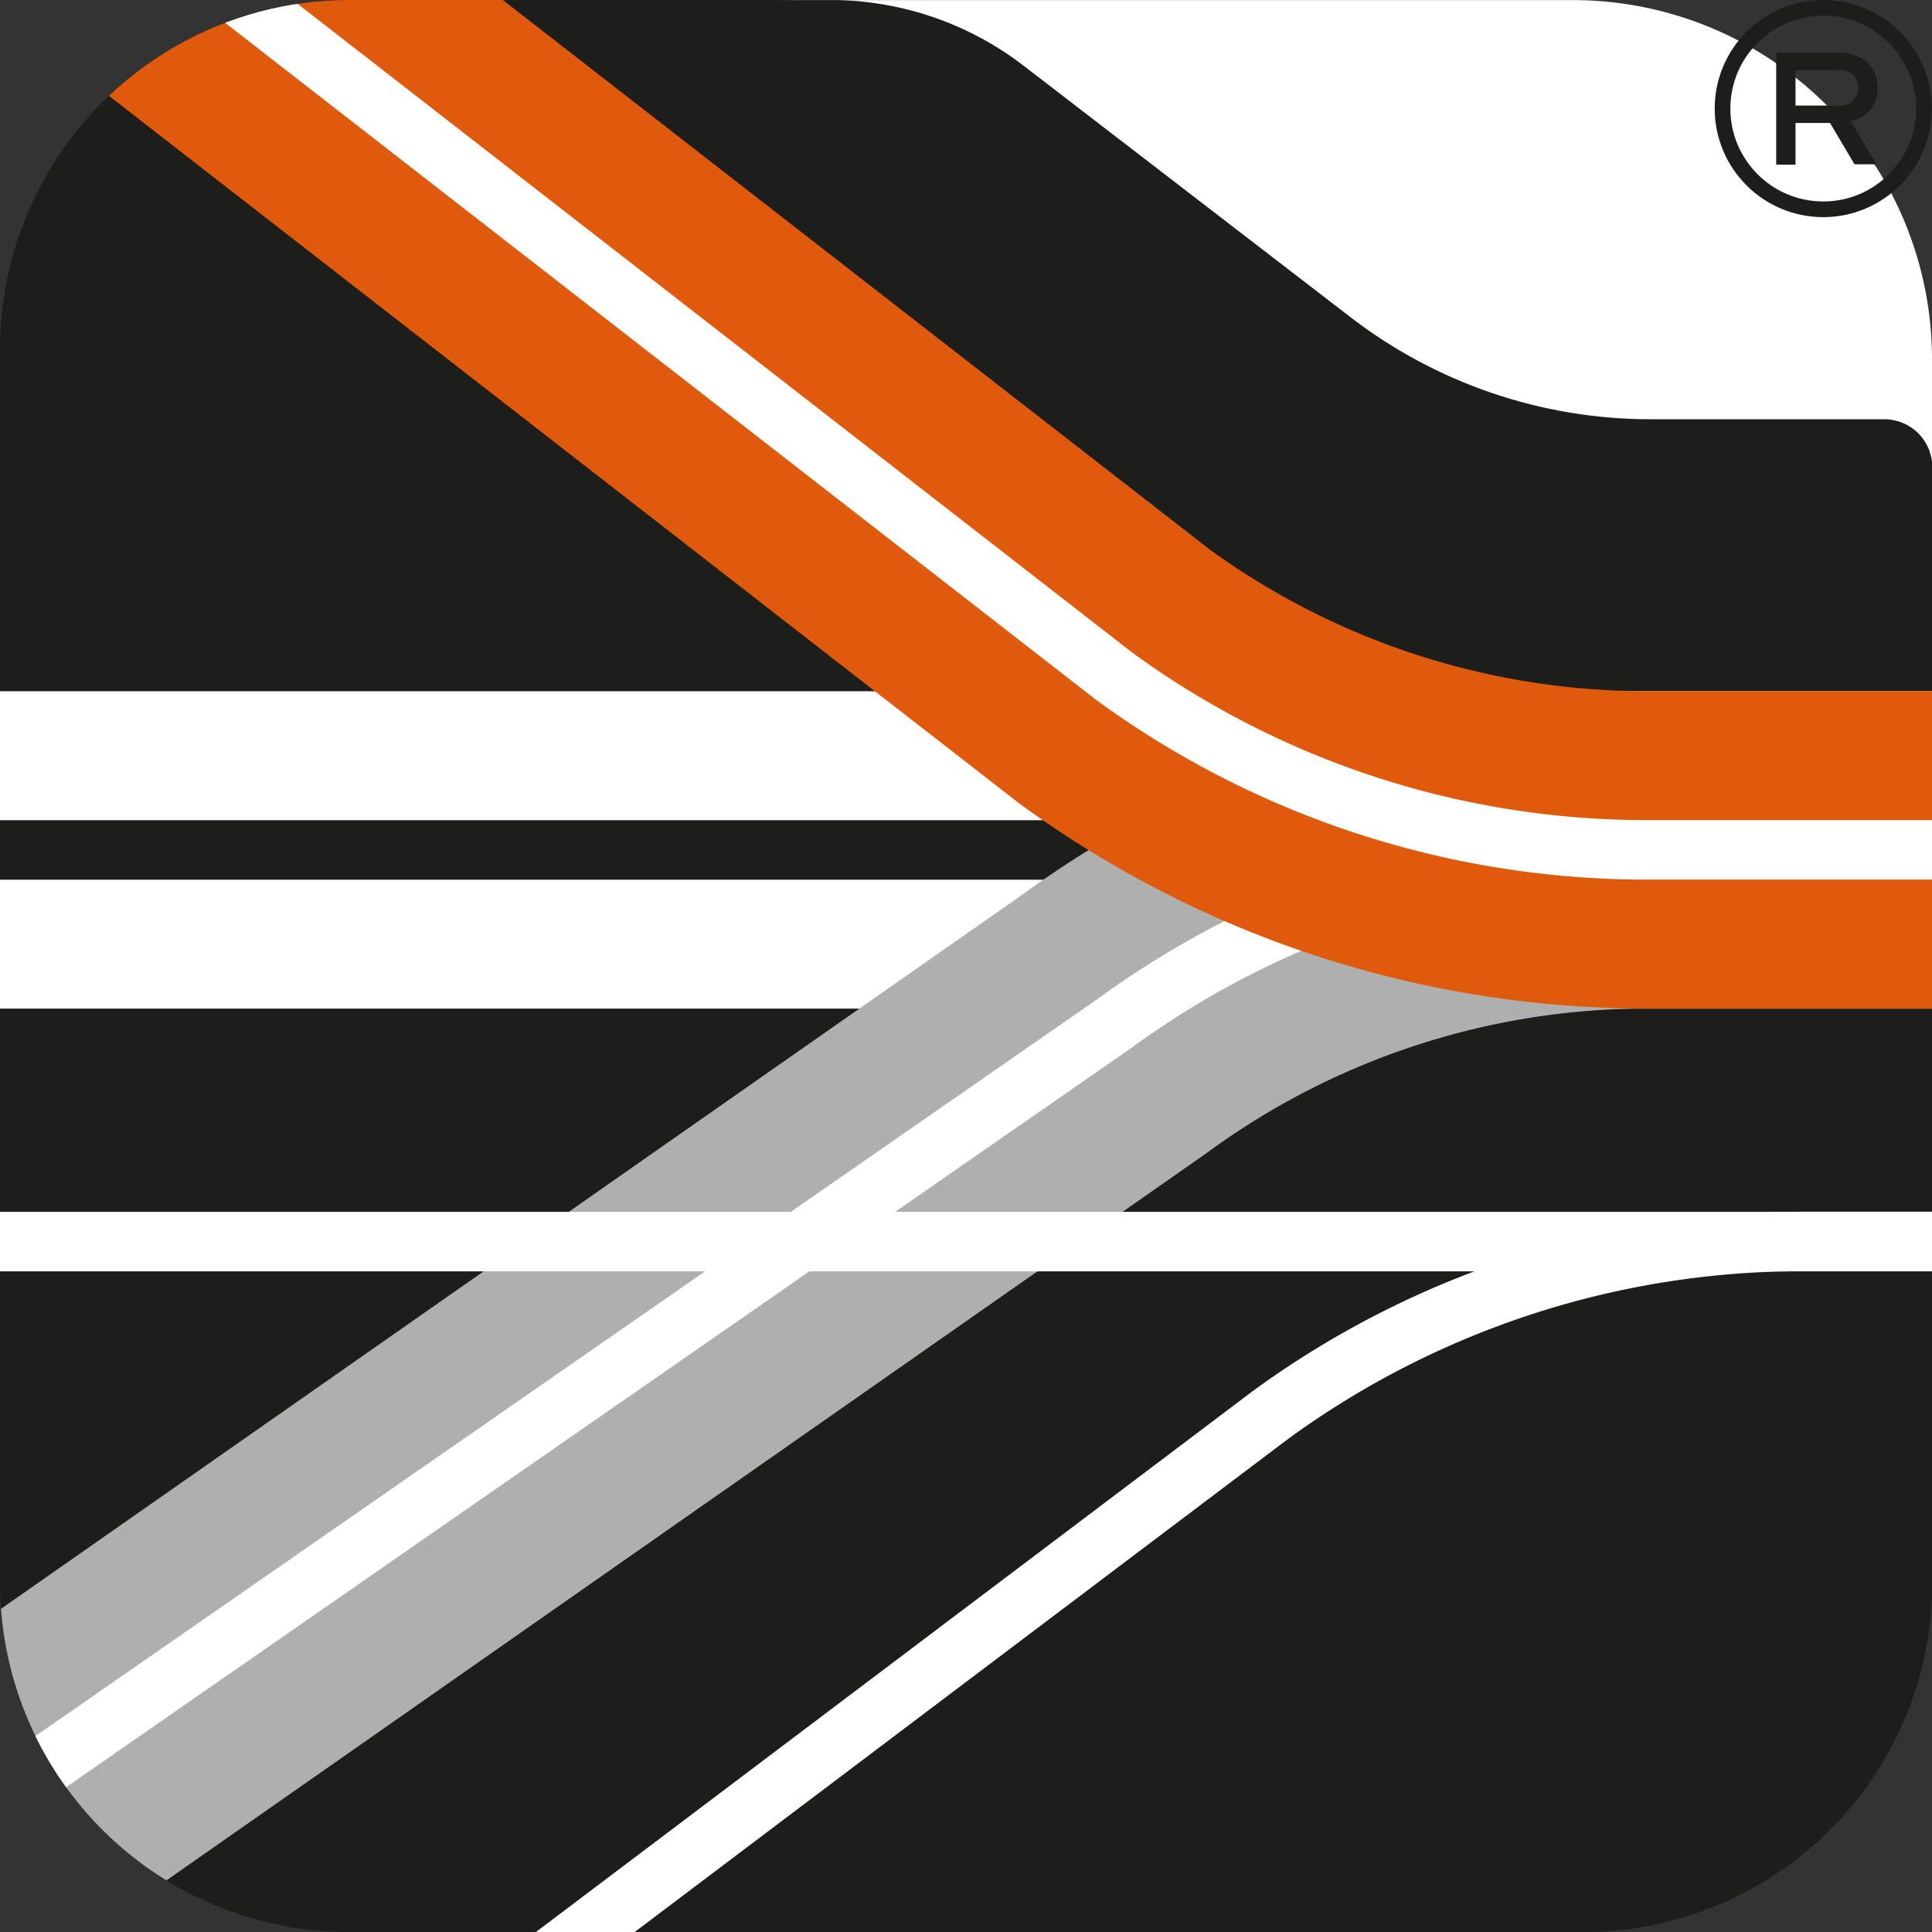 <?xml version="1.0" encoding="UTF-8"?> <svg xmlns="http://www.w3.org/2000/svg" xmlns:xlink="http://www.w3.org/1999/xlink" viewBox="0 0 231.88 231.89"><rect x="0" y="0" width="231.88" height="231.89" fill="#333333" stroke="none"/><defs><style>.cls-1,.cls-10,.cls-5,.cls-6,.cls-7,.cls-8,.cls-9{fill:none;}.cls-2{fill:#fff;}.cls-3{clip-path:url(#clip-path);}.cls-4{fill:#1d1d1b;}.cls-5,.cls-8{stroke:#fff;}.cls-10,.cls-5,.cls-6,.cls-7,.cls-8,.cls-9{stroke-miterlimit:10;}.cls-5,.cls-7,.cls-9{stroke-width:38.09px;}.cls-10,.cls-6{stroke:#1d1d1b;}.cls-6,.cls-8{stroke-width:7.14px;}.cls-7{stroke:#afafaf;}.cls-9{stroke:#df5a0c;}.cls-10{stroke-width:1.88px;}</style><clipPath id="clip-path"><path class="cls-1" d="M0,190v-148A41.92,41.92,0,0,1,41.92,0H99.74A38.05,38.05,0,0,1,123,8L162,38a59,59,0,0,0,36.1,12.32h28.06a5.76,5.76,0,0,1,5.76,5.76V190A41.92,41.92,0,0,1,190,231.89h-148A41.92,41.92,0,0,1,0,190Z"></path></clipPath></defs><g id="Слой_2" data-name="Слой 2"><g id="Слой_1-2" data-name="Слой 1"><path class="cls-2" d="M46.73-3.61h84.39a97.14,97.14,0,0,1,97.14,97.14v91.62a43.12,43.12,0,0,1-43.12,43.12H46.73A43.12,43.12,0,0,1,3.62,185.15V39.51A43.12,43.12,0,0,1,46.73-3.61Z" transform="translate(3.61 228.27) rotate(-90)"></path><g class="cls-3"><path class="cls-4" d="M0,0H231.88a0,0,0,0,1,0,0V188.77a43.12,43.12,0,0,1-43.12,43.12H0a0,0,0,0,1,0,0V0A0,0,0,0,1,0,0Z" transform="translate(-0.01 231.89) rotate(-90)"></path><line class="cls-5" x1="-55.01" y1="102.01" x2="258.82" y2="102.01"></line><line class="cls-6" x1="-39.79" y1="102.01" x2="258.82" y2="102.01"></line><path class="cls-7" d="M-43.63,246.92l177.34-124A108.28,108.28,0,0,1,197.61,102h61.21"></path><path class="cls-8" d="M-6.77,290,152.41,169.88A108.28,108.28,0,0,1,216.31,149H291"></path><line class="cls-8" x1="-43.63" y1="149.02" x2="258.82" y2="149.02"></line><path class="cls-8" d="M-50.51,250.71,133.71,122.87A108.28,108.28,0,0,1,197.61,102h61.21"></path><path class="cls-9" d="M-23.77-41.26,133.71,81.15A108.34,108.34,0,0,0,197.61,102H306.1"></path><path class="cls-8" d="M-23.77-41.26,133.71,81.15A108.34,108.34,0,0,0,197.61,102H280"></path></g><path class="cls-4" d="M219.64,14.76H215.5v5h-2.32V6.32h7.55c2.61,0,4.61,1.53,4.61,4.22a3.93,3.93,0,0,1-3.21,4l3.07,5.18h-2.62Zm1.09-2.09A2.06,2.06,0,0,0,223,10.54a2.06,2.06,0,0,0-2.29-2.13H215.5v4.26Z"></path><circle class="cls-10" cx="218.83" cy="13.03" r="12.09"></circle></g></g></svg> 